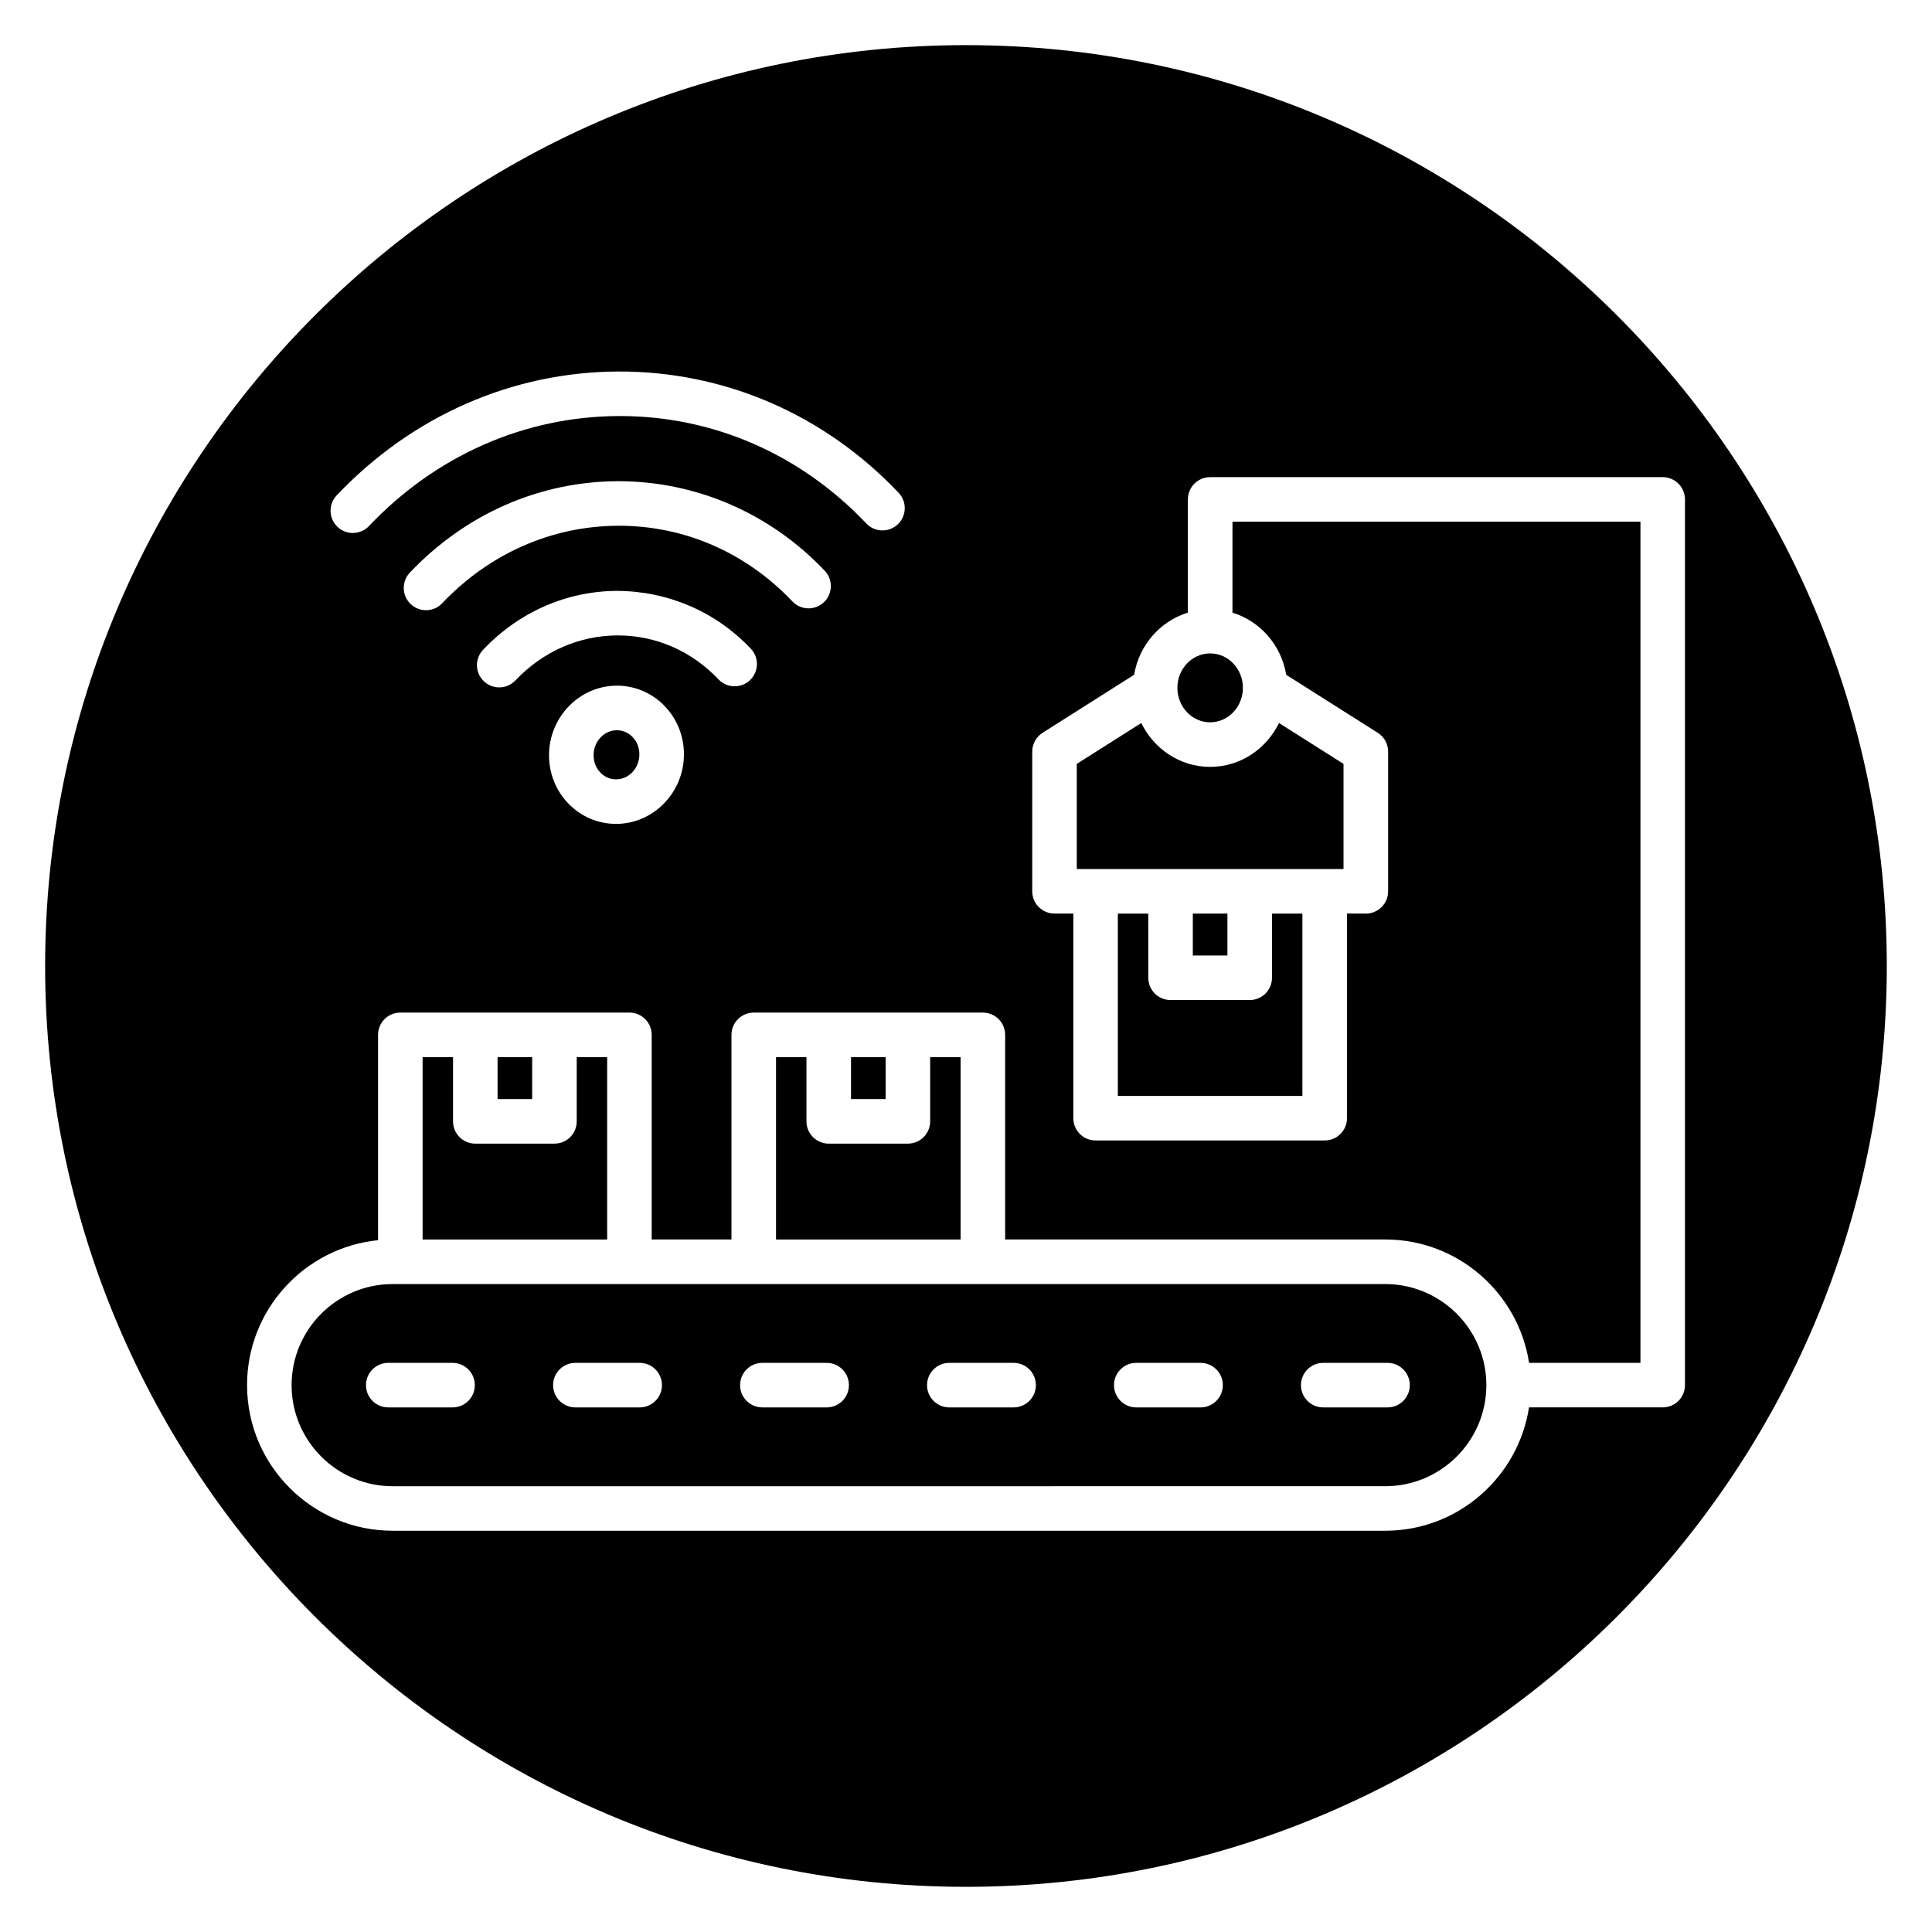 <?xml version="1.0" encoding="UTF-8"?>
<!-- Uploaded to: SVG Repo, www.svgrepo.com, Generator: SVG Repo Mixer Tools -->
<svg fill="#000000" width="800px" height="800px" version="1.1" viewBox="144 144 512 512" xmlns="http://www.w3.org/2000/svg">
 <g>
  <path d="m275.86 424.16h9.168v11.109h-9.168z"/>
  <path d="m398.57 424.16h-8.066v17.012c0 3.262-2.641 5.902-5.902 5.902h-20.977c-3.262 0-5.902-2.641-5.902-5.902v-17.012h-8.066v48.324h48.91v-48.324z"/>
  <path d="m304.9 424.16h-8.062v17.012c0 3.262-2.641 5.902-5.902 5.902h-20.977c-3.262 0-5.902-2.641-5.902-5.902v-17.012h-8.062v48.324h48.91v-48.324z"/>
  <path d="m464.7 347.23c-8.004 0-14.887-4.762-18.254-11.621l-17.09 10.828v27.863h70.691v-27.863l-17.094-10.828c-3.367 6.859-10.246 11.621-18.254 11.621z"/>
  <path d="m460.11 386.11h9.168v11.109h-9.168z"/>
  <path d="m369.53 424.16h9.168v11.109h-9.168z"/>
  <path d="m473.38 326.29c0 5.039-3.887 9.129-8.68 9.129-4.793 0-8.68-4.09-8.68-9.129 0-5.043 3.887-9.129 8.68-9.129 4.793 0 8.68 4.086 8.68 9.129"/>
  <path d="m481.09 403.12c0 3.262-2.641 5.902-5.902 5.902h-20.977c-3.262 0-5.902-2.641-5.902-5.902l-0.004-17.012h-8.066v48.324l48.91-0.004v-48.32h-8.062z"/>
  <path d="m511.11 484.29h-263.05c-14.77 0-26.785 12.016-26.785 26.789s12.016 26.789 26.785 26.789l263.05-0.004c14.77 0 26.789-12.016 26.789-26.789 0-14.77-12.023-26.785-26.789-26.785zm-247.18 32.688h-17.039c-3.262 0-5.902-2.641-5.902-5.902s2.641-5.902 5.902-5.902h17.039c3.262 0 5.902 2.641 5.902 5.902 0.004 3.262-2.637 5.902-5.902 5.902zm49.59 0h-17.039c-3.262 0-5.902-2.641-5.902-5.902s2.641-5.902 5.902-5.902h17.039c3.262 0 5.902 2.641 5.902 5.902 0.004 3.262-2.641 5.902-5.902 5.902zm49.547 0h-17.035c-3.262 0-5.902-2.641-5.902-5.902s2.641-5.902 5.902-5.902h17.035c3.262 0 5.902 2.641 5.902 5.902 0.004 3.262-2.644 5.902-5.902 5.902zm49.547 0h-17.039c-3.262 0-5.902-2.641-5.902-5.902s2.641-5.902 5.902-5.902h17.039c3.262 0 5.902 2.641 5.902 5.902s-2.641 5.902-5.902 5.902zm49.547 0h-17.039c-3.262 0-5.902-2.641-5.902-5.902s2.641-5.902 5.902-5.902h17.039c3.262 0 5.902 2.641 5.902 5.902s-2.641 5.902-5.902 5.902zm49.547 0h-17.039c-3.262 0-5.902-2.641-5.902-5.902s2.641-5.902 5.902-5.902h17.039c3.262 0 5.902 2.641 5.902 5.902s-2.641 5.902-5.902 5.902z"/>
  <path d="m307.46 337.52c-3.379 0.016-6.141 2.977-6.156 6.598-0.008 1.812 0.66 3.484 1.891 4.711 1.102 1.102 2.547 1.707 4.066 1.707h0.027c3.383-0.016 6.144-2.973 6.156-6.594 0.008-1.812-0.66-3.484-1.891-4.711-1.102-1.102-2.547-1.711-4.07-1.711h-0.023z"/>
  <path d="m400 155.96c-134.56 0-244.04 109.47-244.04 244.04 0 134.56 109.47 244.03 244.03 244.03s244.03-109.47 244.03-244.03c0.004-134.56-109.47-244.04-244.03-244.04zm-166.78 119.32c19.957-21.031 46.441-32.688 74.578-32.828 28.094-0.098 54.566 11.281 74.352 32.152 2.242 2.367 2.144 6.102-0.219 8.344-2.371 2.246-6.106 2.144-8.348-0.223-17.418-18.371-40.59-28.469-65.285-28.469h-0.438c-24.887 0.121-48.355 10.473-66.074 29.148-1.156 1.223-2.719 1.84-4.281 1.84-1.461 0-2.922-0.539-4.066-1.621-2.363-2.238-2.465-5.973-0.219-8.344zm74.531 37.113h-0.172c-10.16 0.051-19.746 4.285-27 11.93-1.156 1.223-2.719 1.844-4.281 1.844-1.461 0-2.922-0.539-4.062-1.621-2.367-2.242-2.465-5.984-0.219-8.344 9.488-10.004 22.102-15.547 35.508-15.613 13.359 0.07 26.023 5.375 35.449 15.32 2.242 2.367 2.141 6.106-0.223 8.348-2.371 2.242-6.102 2.144-8.348-0.223-7.121-7.512-16.574-11.641-26.652-11.641zm17.5 31.598c-0.047 10.07-8.082 18.297-17.91 18.348h-0.086c-4.672 0-9.078-1.836-12.41-5.168-3.473-3.473-5.371-8.133-5.348-13.117 0.047-10.066 8.082-18.297 17.91-18.348h0.082c4.676 0 9.086 1.836 12.418 5.168 3.465 3.477 5.367 8.133 5.344 13.117zm-17.535-60.66c-17.523 0.082-34.047 7.379-46.535 20.539-1.16 1.223-2.719 1.84-4.281 1.84-1.461 0-2.922-0.539-4.062-1.621-2.367-2.242-2.461-5.984-0.215-8.348 14.727-15.516 34.27-24.117 55.043-24.219 20.617-0.031 40.289 8.328 54.895 23.73 2.242 2.371 2.144 6.106-0.219 8.348-2.371 2.246-6.102 2.144-8.348-0.219-12.344-13.02-28.789-20.141-46.277-20.051zm276.91 233.64h-35.422c-2.859 18.48-18.824 32.691-38.098 32.691h-263.04c-21.281 0-38.594-17.316-38.594-38.598 0-19.973 15.25-36.449 34.715-38.398v-54.418c0-3.262 2.641-5.902 5.902-5.902h60.711c3.262 0 5.902 2.641 5.902 5.902v54.227h21.141l0.004-54.227c0-3.262 2.641-5.902 5.902-5.902h60.719c3.262 0 5.902 2.641 5.902 5.902v54.227h100.75c19.266 0 35.238 14.211 38.098 32.691h29.516v-222.91h-108.12v24.094c7.348 2.281 12.945 8.605 14.242 16.48l24.266 15.371c1.707 1.082 2.742 2.965 2.742 4.988v37.016c0 3.262-2.641 5.902-5.902 5.902l-4.996-0.004v54.227c0 3.262-2.641 5.902-5.902 5.902h-60.719c-3.262 0-5.902-2.641-5.902-5.902v-54.227h-4.988c-3.262 0-5.902-2.641-5.902-5.902v-37.016c0-2.023 1.035-3.906 2.742-4.988l24.262-15.371c1.297-7.875 6.891-14.195 14.242-16.48v-29.996c0-3.262 2.641-5.902 5.902-5.902h119.93c3.262 0 5.902 2.641 5.902 5.902v234.72c0.004 3.262-2.637 5.902-5.898 5.902z"/>
 </g>
</svg>